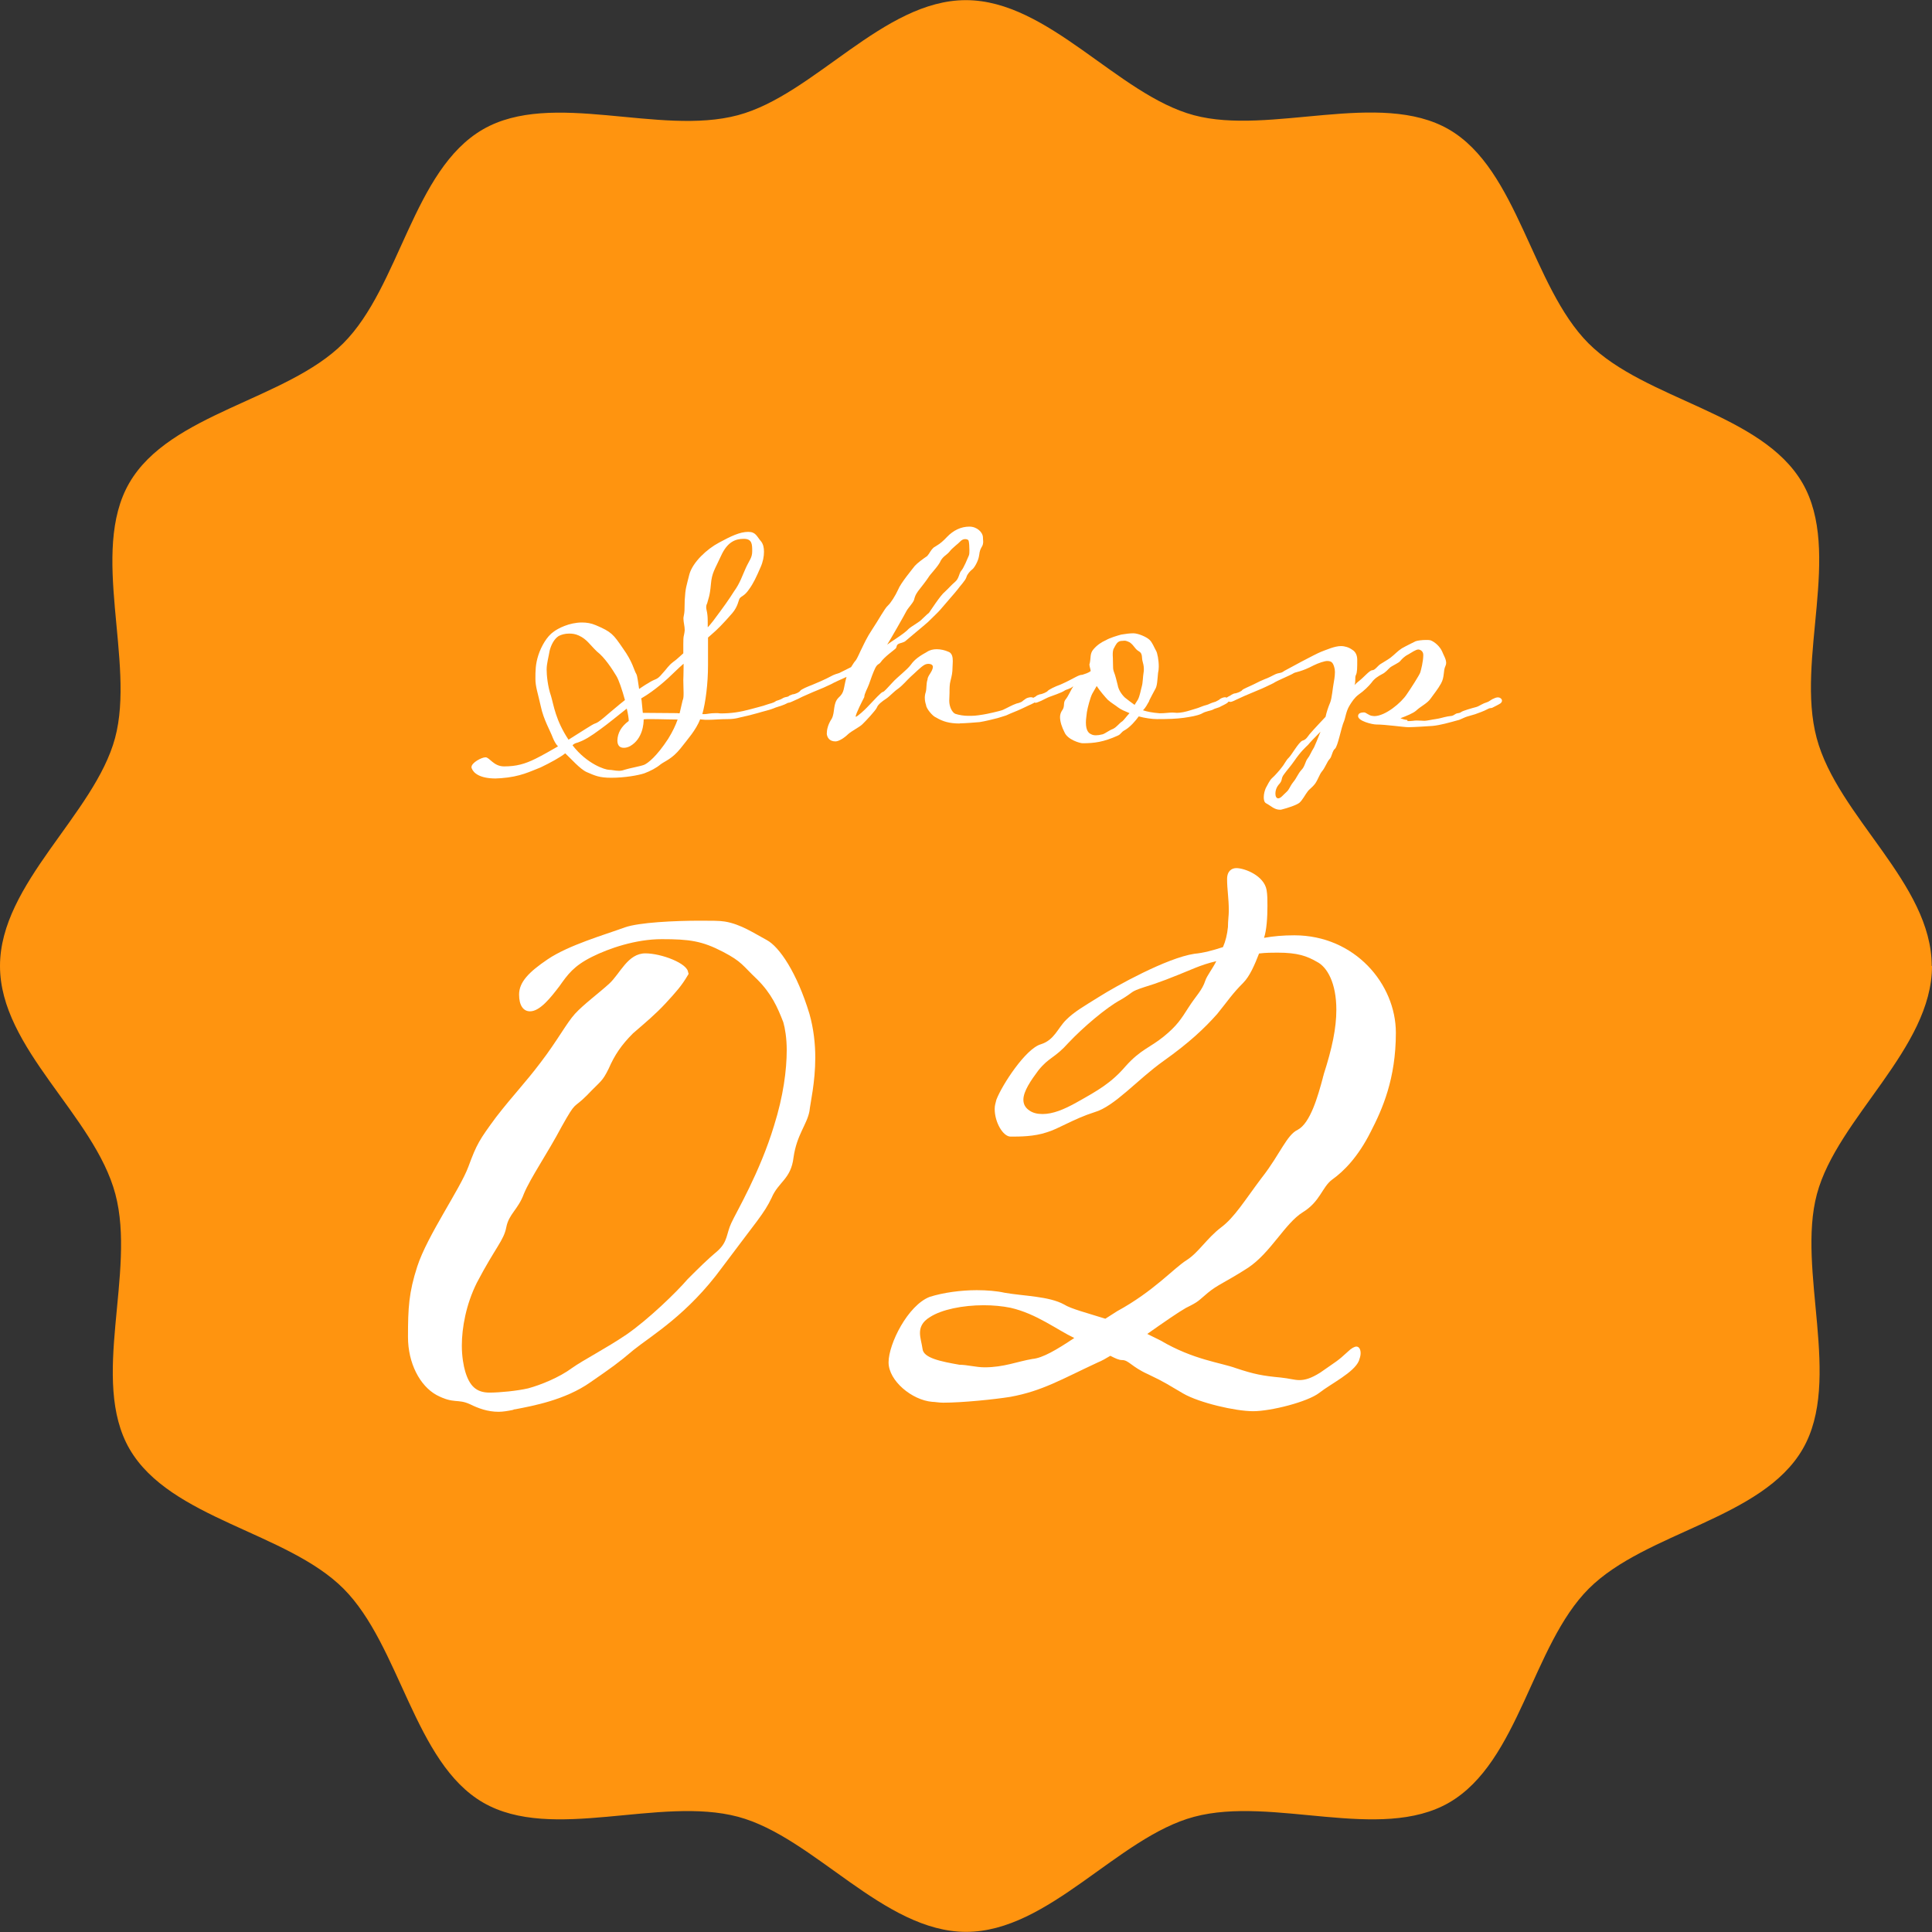 <?xml version="1.0" encoding="UTF-8"?>
<svg id="_レイヤー_2" data-name="レイヤー 2" xmlns="http://www.w3.org/2000/svg" viewBox="0 0 136 136">
  <rect x="0" y="0" width="136" height="136" fill="#333333" stroke="none"/>
  <defs>
    <style>
      .cls-1 {
        fill: #fff;
      }

      .cls-2 {
        fill: #ff940f;
      }
    </style>
  </defs>
  <g id="design">
    <g>
      <path class="cls-2" d="m136,68c0,5.82-6.66,10.69-8.1,16.05s1.81,13.09-1,17.95c-2.85,4.93-11.05,5.83-15.06,9.83-4,4-4.9,12.2-9.83,15.06-4.86,2.81-12.4-.48-17.95,1-5.37,1.43-10.23,8.1-16.05,8.1s-10.69-6.66-16.05-8.1c-5.55-1.48-13.09,1.81-17.95-1s-5.83-11.05-9.83-15.06c-4-4-12.2-4.9-15.06-9.83-2.81-4.86.48-12.4-1-17.95S0,73.82,0,68s6.66-10.69,8.1-16.05-1.81-13.09,1-17.95c2.85-4.93,11.05-5.83,15.06-9.83,4-4,4.9-12.2,9.83-15.06,4.86-2.81,12.4.48,17.95-1,5.37-1.43,10.23-8.1,16.05-8.1s10.69,6.66,16.05,8.1,13.09-1.81,17.95,1,5.83,11.05,9.83,15.06c4,4,12.2,4.9,15.06,9.83,2.81,4.86-.48,12.4,1,17.95s8.1,10.23,8.1,16.05Z"/>
      <g>
        <path class="cls-1" d="m48.47,68.48c0,.06,0,.12-.06.18-.41.71-.83,1.18-1.54,1.95-.71.77-1.42,1.36-2.31,2.13-.83.83-1.3,1.54-1.71,2.48-.47.95-.53.83-1.54,1.89-1,1-.71.3-1.77,2.19-1,1.89-2.19,3.6-2.66,4.73-.41,1.12-1.06,1.42-1.24,2.36s-.77,1.42-2.07,3.9c-.77,1.54-1.06,3.19-1.06,4.43,0,.77.12,1.42.24,1.83.3,1,.77,1.48,1.71,1.48.71,0,1.95-.12,2.72-.3.89-.24,2.19-.77,3.07-1.42.83-.59,2.36-1.36,3.84-2.36,1.54-1.06,3.55-3.01,4.31-3.9.83-.83,1.36-1.36,2.13-2.01.71-.65.59-1.18.95-1.95.35-.77,2.01-3.55,3.01-6.86.65-2.07.89-3.9.89-5.32,0-.83-.12-1.54-.24-1.95-.41-1.06-.83-2.01-1.83-3.01-1.06-1-1.06-1.24-2.42-1.95-1.48-.77-2.36-.89-4.31-.89-1.83,0-3.72.65-4.9,1.24-1.3.65-1.71,1.24-2.3,2.07-.59.77-1.36,1.77-2.07,1.77-.47,0-.77-.41-.77-1.18,0-.89.71-1.6,2.01-2.48,1.48-1,3.96-1.71,5.44-2.25,1-.35,3.49-.47,5.32-.47.77,0,1.36,0,1.71.06,1.12.18,2.07.83,2.95,1.3.89.47,2.13,2.3,3.01,5.2.3,1.06.41,2.13.41,3.07,0,1.77-.35,3.19-.41,3.78-.18.95-.89,1.65-1.12,3.25-.18,1.54-1.06,1.71-1.54,2.84-.53,1.12-1.06,1.65-3.49,4.91-2.42,3.31-4.96,4.79-6.21,5.79-1.12.95-1.54,1.24-3.07,2.3-1.77,1.24-4.02,1.65-5.26,1.89-.12,0-.18.06-.24.06-.3.06-.65.12-.95.12-.77,0-1.42-.24-2.01-.53-.89-.41-1.12,0-2.36-.65-1.18-.65-2.01-2.25-2.01-4.08,0-2.07.06-3.13.65-4.96.71-2.19,3.01-5.44,3.6-7.03.59-1.6.77-1.89,1.95-3.49,1.24-1.6,2.01-2.36,3.13-3.84,1.18-1.54,1.83-2.78,2.42-3.43.59-.65,1.71-1.48,2.42-2.13.77-.71,1.3-2.13,2.54-2.13,1.12,0,3.01.71,3.01,1.36Z"/>
        <path class="cls-1" d="m88.87,82.84c1.24-1.6,1.71-2.95,2.48-3.31.89-.47,1.42-2.36,1.77-3.66,0-.06.06-.18.06-.24.59-1.83.89-3.25.89-4.55,0-1.89-.65-3.01-1.36-3.37-.71-.41-1.36-.65-2.78-.65-.35,0-.83,0-1.3.06-.3.77-.65,1.6-1.12,2.07-.77.77-1.06,1.24-1.83,2.19-.89,1-1.95,2.01-3.78,3.31-1.83,1.3-3.43,3.19-4.85,3.6-1.48.47-2.54,1.18-3.37,1.42-.89.3-1.89.3-2.54.3-.53,0-1.12-1-1.12-1.95,0-.24.06-.41.12-.65.41-1.06,2.07-3.6,3.13-3.9.95-.3,1.18-1.12,1.77-1.71.59-.59,1.24-.95,2.36-1.65,1.12-.71,4.73-2.72,6.68-3.01.65-.06,1.3-.24,2.01-.47.18-.41.3-.89.35-1.42,0-.41.06-.83.06-1.12,0-.95-.12-1.48-.12-2.25,0-.59.35-.77.65-.77.59,0,1.95.53,2.13,1.54.06.35.06.71.06,1.12,0,.83-.06,1.71-.24,2.25.65-.12,1.36-.18,2.13-.18,4.26,0,7.15,3.43,7.15,6.86,0,3.25-.95,5.38-1.77,6.97-.89,1.77-1.89,2.78-2.72,3.37-.71.53-.83,1.54-2.07,2.3-1.24.77-2.25,2.84-3.84,3.9-1.65,1.06-2.13,1.18-2.84,1.77-.71.59-.59.59-1.54,1.06-.53.3-1.54,1-2.72,1.83l.95.47c2.31,1.36,4.2,1.54,5.32,1.95,1.24.41,1.83.53,3.13.65.59.06.95.18,1.3.18.41,0,.83-.12,1.48-.53,1.18-.83,1.18-.77,1.95-1.48.24-.24.47-.35.59-.35.18,0,.3.18.3.47,0,.18-.06.35-.12.53-.35.83-1.95,1.6-2.78,2.25-.83.65-3.43,1.3-4.67,1.3s-3.78-.59-4.91-1.24c-1.12-.65-1.24-.77-2.48-1.36-1.18-.53-1.36-1-1.83-1-.24,0-.47-.12-.83-.3-.3.18-.59.35-.89.47-2.54,1.18-3.9,2.01-6.15,2.42-1.12.18-3.37.41-4.73.41-.3,0-.59-.06-.77-.06-1.42-.12-3.07-1.48-3.07-2.78s1.36-4.02,2.9-4.61c.95-.3,2.19-.47,3.31-.47.71,0,1.42.06,1.95.18,1.36.24,3.13.24,4.2.83.47.3,1.6.59,2.9,1l.83-.53c2.6-1.42,3.96-3.01,4.9-3.6.83-.53,1.42-1.54,2.42-2.3.95-.71,1.65-1.89,2.9-3.55Zm-13.24,11.35c-1.24-.59-2.66-1.71-4.49-2.13-.59-.12-1.24-.18-1.89-.18-1.48,0-2.96.3-3.78.83-.59.35-.71.77-.71,1.12s.12.71.18,1.12c.06.65,1.3.89,2.6,1.12.53,0,1.18.18,1.77.18,1.36,0,2.3-.41,3.37-.59.71-.06,1.71-.65,2.95-1.48Zm9.99-26.53c-.53.12-1.06.3-1.48.47-1.71.71-2.6,1.06-3.6,1.36-1.06.35-.65.3-1.65.89-1,.53-2.66,1.95-3.66,3.01-1,1.12-1.36,1-2.13,1.95-.53.71-1.06,1.48-1.06,2.07,0,.3.12.53.35.71.3.24.65.3,1,.3.71,0,1.48-.3,2.42-.83,1.48-.83,2.42-1.36,3.43-2.54,1.06-1.18,1.71-1.3,2.66-2.07.95-.77,1.24-1.24,1.77-2.07.53-.83.95-1.18,1.18-1.89.12-.35.47-.77.77-1.36Z"/>
      </g>
      <g>
        <path class="cls-1" d="m45.03,48.47c.28-.19.5-.33.71-.45.43-.26.5-.14.87-.59.4-.43.4-.54.8-.85.14-.09.38-.31.69-.59v-.64c0-.26,0-.5.05-.66.02-.12.05-.24.05-.33,0-.28-.09-.57-.09-.8,0-.07,0-.12.02-.19.07-.38.05-.26.07-1.13.05-.87.12-.97.33-1.82.24-.85,1.23-1.77,2.08-2.22.83-.45,1.47-.76,2.06-.76.54,0,.59.31.92.69.14.19.19.43.19.71,0,.33-.07.71-.24,1.09-.31.71-.5,1.13-.83,1.58-.31.45-.5.43-.64.61-.09.14-.12.57-.52,1.04-.66.76-1.06,1.16-1.47,1.51l-.24.21v1.94c0,1.32-.17,2.62-.4,3.45h.17c.14,0,.38-.07.76-.07.12,0,.24,0,.35.02.76,0,1.37-.09,2.17-.31.26-.07.92-.24,1.09-.31.24-.09.43-.09.66-.26.05-.02.31-.09.43-.17.07-.05.17-.09.35-.12.07,0,.12.02.17.07.07.05.07.12.07.17-.02.07-.12.12-.24.21-.26.14-.47.19-.83.31-.38.17-.85.26-1.23.38-.19.05-.76.21-.95.24-.35.07-.61.19-1.16.19s-1.02.05-1.37.05c-.19,0-.35,0-.47-.02-.05,0-.07,0-.12-.02-.31.78-.87,1.39-1.39,2.06-.59.73-1.06.87-1.39,1.11-.31.26-.71.47-1.16.64-.43.14-1.37.31-2.32.31-.83,0-1.13-.14-1.73-.4-.47-.21-1.11-.95-1.51-1.32-.35.28-1.04.66-1.73.99-.73.28-1.42.66-2.79.76-.14,0-.26.02-.38.02-1.11,0-1.56-.38-1.68-.71-.02-.02-.02-.07-.02-.09,0-.31.71-.69.99-.69s.57.64,1.3.64c.87,0,1.47-.17,2.22-.54.52-.26,1.06-.57,1.58-.87-.17-.17-.28-.4-.38-.64-.14-.4-.64-1.25-.83-2.17-.21-.95-.38-1.39-.38-1.94s0-1.04.21-1.68c.21-.64.61-1.32,1.06-1.63.31-.24,1.11-.66,2.01-.66.33,0,.64.05.97.19,1.11.47,1.23.64,1.91,1.63.71.99.76,1.51.95,1.82.07.14.12.59.19,1.04Zm-1.04.8c-.19-.69-.43-1.42-.61-1.7-.26-.43-.8-1.28-1.35-1.7-.5-.47-.71-.87-1.28-1.13-.26-.12-.47-.14-.69-.14-.28,0-.54.07-.73.17-.33.21-.54.64-.64,1.04-.07.43-.21.9-.21,1.32,0,.38.07,1.18.31,1.87.19.64.31,1.68,1.23,3.07.92-.57,1.65-1.06,1.84-1.13.33-.09.73-.52,1.77-1.37l.35-.28Zm-3.69,3.19c1.02,1.32,2.29,1.73,2.58,1.73.19,0,.43.07.69.07.12,0,.26-.02.38-.07.38-.12,1.09-.24,1.39-.35.28-.12.9-.61,1.7-1.84.31-.5.52-.95.66-1.35-.69,0-2.39-.07-2.39,0,0,.26-.05,1.35-.95,1.87-.17.09-.31.12-.45.12-.26,0-.45-.14-.45-.52.02-.52.26-.97.8-1.37,0-.17-.05-.5-.14-.87-.66.52-1.35,1.09-1.84,1.44-.73.54-1.13.78-1.61.95-.21.05-.31.12-.38.21Zm7.42-2.25h.12l.21-.9c.07-.14.07-.33.07-.54,0-.28-.02-.59-.02-.92,0-.14.02-.28.02-.87v-.26c-.19.17-.38.33-.64.59-.52.52-1.42,1.32-2.32,1.84-.02,0-.02.02-.02.02,0,.02,0,.07.02.09.02.24.09.92.09.92,0,0,1.94.02,2.46.02Zm2.1-6.05c.14-.14.26-.31.38-.45.78-1.04,1.11-1.51,1.47-2.08.43-.59.59-1.13.83-1.65.26-.57.45-.71.45-1.18s0-.87-.59-.87-1.16.21-1.61,1.21c-.43.95-.64,1.16-.71,2.01-.07.83-.19,1.02-.26,1.32-.05.09-.07.19-.07.26,0,.17.07.33.09.59.02.17.02.47.02.85Z"/>
        <path class="cls-1" d="m67.58,50.93c-.76,0-1.21-.14-1.7-.43-.24-.09-.69-.64-.69-.87-.05-.14-.09-.31-.09-.52,0-.12.02-.26.07-.4.07-.28.02-.57.12-.87,0-.28.38-.57.38-.92-.02-.12-.14-.19-.31-.19-.09,0-.19.02-.28.07-.26.14-.69.59-.99.85-.26.24-.54.59-.87.83-.31.21-.59.54-.85.71-.26.17-.57.4-.64.61-.07.19-.8.97-1.02,1.18-.21.21-.76.47-1.02.71-.24.24-.64.5-.88.5-.45,0-.59-.31-.61-.54,0-.26.07-.64.35-1.06.24-.45.07-1.06.47-1.47.45-.4.33-.61.57-1.47-.38.17-.9.4-1.06.5-.28.14-.83.38-1.02.45-.31.12-.87.38-1.04.45-.17.09-.38.19-.59.28-.05.02-.28.14-.38.14-.12,0-.31-.09-.33-.21,0-.09.17-.14.33-.24.09-.09.19-.09.28-.14.24-.02.5-.17.54-.24.07-.12.54-.31.9-.45.92-.38,1.18-.54,1.42-.66.31-.14.35-.09.61-.24l.66-.33c.14-.21.21-.35.31-.45.14-.17.33-.66.47-.92.12-.24.31-.69.73-1.32.43-.64.85-1.44,1.09-1.65.19-.17.52-.69.71-1.11.17-.45,1.02-1.47,1.18-1.68.19-.21.59-.5.87-.69.21-.24.19-.35.47-.61.14-.09.47-.24.92-.73.45-.47.99-.73,1.58-.73.54,0,.92.4.95.71,0,.14.02.24.02.35s-.02.26-.12.4c-.17.31-.12.4-.19.69-.07.33-.33.78-.47.87-.12.09-.35.33-.4.54-.07.24-.47.64-.61.85-.14.19-1.06,1.23-1.23,1.44-.21.24-.47.47-.87.87-.43.38-1.39,1.16-1.54,1.3-.17.17-.38.14-.57.26-.14.12-.05.17-.17.31-.09.09-.8.59-1.04.95-.14.19-.21.09-.38.4-.14.28-.33.8-.45,1.16-.09.26-.33.66-.33.9-.12.24-.61,1.18-.61,1.39.12,0,.69-.54.8-.66.54-.57,1.02-1.09,1.11-1.09s.35-.31.66-.64c.35-.4,1.04-.9,1.32-1.28.26-.38.66-.64,1.13-.9.21-.14.45-.19.69-.19.28,0,.57.07.8.17.28.09.33.38.33.66,0,.19-.02.35-.02.47,0,.33-.05.57-.14.92-.07.24-.07.57-.07.87,0,.19-.02.38-.02.54,0,.43.21.83.43.92.28.09.61.14.9.14.4,0,.5,0,1.06-.09.17-.02,1.18-.24,1.39-.33.31-.14.66-.35.97-.45.12-.02.31-.09.38-.14.07-.07.26-.19.28-.21.09-.05.24-.09.35-.09s.28.07.28.24c0,.09-.07.14-.09.17l-.85.4c-.35.17-.69.28-1.09.47-.19.07-.47.14-.61.19-.35.09-.83.21-1.25.28-.21.02-1.09.09-1.42.09Zm-5.13-5.55c.21-.17,1.25-.8,1.51-1.11.28-.24.76-.47.97-.71.26-.26.38-.35.47-.43.09-.12.8-1.23,1.11-1.47.28-.26.45-.47.73-.71.28-.24.26-.59.43-.78s.43-.83.52-1.04c.05-.09.05-.26.05-.4,0-.26-.02-.52-.05-.64,0-.07-.09-.14-.24-.14-.09,0-.19.02-.31.12-.19.21-.61.5-.8.76-.21.26-.5.33-.69.78-.26.43-.66.8-.8,1.04-.17.26-.45.61-.73.97-.19.28-.19.33-.24.47,0,.02-.02.05-.02.07-.02.21-.4.59-.54.83-.14.28-1.18,2.1-1.37,2.39Z"/>
        <path class="cls-1" d="m85.23,49.51c.09-.05.28-.09.35-.12.07-.05.21-.09.31-.19.07-.05.24-.12.35-.12.09,0,.26.09.26.24,0,.09-.09.14-.12.17-.09.07-.45.24-.45.24-.12.09-.43.14-.52.21-.12.07-.31.09-.54.17-.09.02-.21.09-.31.14-.31.14-.76.21-1.23.28-.52.07-1.06.09-1.89.09-.33,0-.85-.07-1.28-.19-.24.33-.59.73-.95.95-.33.17-.26.28-.52.4-.99.45-1.65.54-2.48.54-.17,0-1.06-.24-1.28-.78-.17-.33-.31-.73-.31-1.06,0-.17.05-.31.12-.43.26-.33.07-.54.26-.8.19-.21.43-.78.52-.87,0,0,0-.02.02-.07-.19.19-.47.21-.61.31-.19.14-.92.38-1.04.43-.09.02-.59.28-.59.28-.07.02-.31.14-.38.14-.17,0-.33-.09-.33-.21,0-.09.17-.14.33-.24.07-.09.17-.09.26-.14.21-.02.52-.17.57-.24.07-.09.5-.31.9-.45.97-.43,1.25-.69,1.54-.69.21-.07.4-.12.59-.26-.02-.17-.09-.33-.09-.45,0-.05,0-.07.02-.09.09-.4,0-.69.26-.99.26-.31.59-.52.87-.64.28-.17.83-.33,1.09-.4.28-.05.61-.09.85-.09.33,0,.9.24,1.13.45.21.19.33.54.47.78.09.14.19.66.19,1.11,0,.17-.02.33-.05.45-.05.47-.05.92-.21,1.16-.14.24-.26.5-.4.76,0,.02-.02.05-.02.07-.12.21-.24.45-.43.64.28.09.64.17,1.18.21.38,0,.64-.05.87-.05.19,0,.26.02.33.02.28,0,.61-.07.99-.19.47-.14.57-.17.83-.28.17-.07.31-.07.54-.19Zm-5.72.69c-.33-.14-.59-.24-.8-.4-.17-.14-.5-.33-.73-.54-.14-.14-.61-.69-.78-.97l-.31.54c-.14.26-.33.99-.38,1.3-.02.24-.07.47-.07.73,0,.59.21.76.38.83.09.05.19.07.33.07.12,0,.28-.02.47-.07.21-.07.45-.28.73-.38.28-.14.43-.4.66-.54.09-.07.28-.33.5-.57Zm.35-.57l.24-.38c.14-.26.21-.71.28-.95.07-.24.07-.66.12-.95.02-.09.02-.17.02-.26,0-.21-.05-.4-.09-.54-.07-.21.02-.54-.24-.69-.31-.17-.33-.4-.66-.64-.19-.09-.28-.12-.38-.12-.07,0-.14.02-.26.02-.26.05-.35.28-.47.5-.09.14-.09.33-.09.5,0,.12.02.21.02.71,0,.14,0,.28.05.43.14.35.19.64.28.97.05.31.26.64.5.87.17.14.45.35.69.52Z"/>
        <path class="cls-1" d="m99.09,50.76c.09,0,.21,0,.38-.02.09-.02.19-.02.28-.02.21,0,.43.02.52.02.17,0,.54-.09.78-.12.35-.05.5-.12.87-.19.31-.05.28,0,.54-.17.14-.09.24-.02.4-.14.12-.09.78-.28,1.06-.35.17-.05.24-.12.54-.26.12-.05.28-.09.35-.14.09-.05.24-.17.33-.19.09-.05.21-.09.31-.09.12,0,.28.09.28.24,0,.09-.07.14-.09.17-.09.07-.43.24-.61.33-.05.02-.17,0-.28.07-.35.19-.61.26-.92.38-.21.07-.52.14-.69.21-.33.14-.4.19-.52.21-.61.17-1.25.35-1.77.4-.26.02-1.37.09-1.7.09s-1.61-.19-2.27-.19c-.28,0-1.28-.24-1.28-.59,0-.19.17-.26.43-.26.12,0,.33.21.54.24.05,0,.12.02.17.02.78,0,1.91-.95,2.29-1.54.28-.4.9-1.37.95-1.54s.21-.76.21-1.23c0-.28-.24-.38-.35-.38-.17,0-.47.21-.71.35-.28.14-.45.33-.57.47-.09.12-.57.33-.71.45-.14.12-.31.35-.57.47-.26.14-.54.31-.73.59-.19.24-.54.59-.92.85-.28.21-.47.5-.64.78-.24.4-.28.85-.38,1.09-.19.4-.43,1.77-.64,1.94-.19.14-.21.57-.38.73-.17.17-.31.61-.54.87-.17.21-.26.54-.47.85-.24.31-.43.4-.54.57-.14.17-.35.59-.57.78-.21.17-.87.38-1.23.47-.05.02-.09.02-.14.02-.4,0-.64-.28-.97-.45-.14-.07-.17-.26-.17-.43,0-.24.07-.47.14-.64.12-.21.28-.57.45-.71.21-.19.52-.54.66-.73.17-.19.33-.54.5-.69.19-.17.71-1.11.97-1.21.26-.07.35-.26.5-.45.21-.26,1.13-1.23,1.13-1.23.07-.33.19-.69.33-1.02.12-.31.17-.99.24-1.35.02-.12.09-.47.09-.78,0-.14-.02-.26-.05-.35-.09-.31-.19-.43-.5-.43-.17,0-.61.14-.95.31-.85.45-1.28.47-1.39.54-.26.17-1.21.54-1.44.71-.28.14-.83.4-1.02.47l-1.02.43-.61.28s-.26.14-.38.14-.28-.09-.31-.21c0-.09.12-.14.31-.24.12-.09.17-.09.26-.14.24-.02.54-.17.57-.24.07-.09.57-.28.9-.45.12-.07.57-.28.71-.33.21-.07.47-.21.71-.33.31-.14.4-.05.64-.24.21-.12,2.17-1.18,2.6-1.35.38-.14.95-.4,1.39-.4.28,0,.57.09.8.26.24.14.35.4.35.71,0,.57,0,.87-.09,1.06-.05.09-.05.19-.05.38,0,.09,0,.19-.05.33.14-.14.26-.24.35-.31.31-.24.71-.73.9-.73s.38-.31.57-.43c.21-.14.45-.26.71-.45.31-.24.5-.47.8-.66.33-.19.78-.4.97-.5.14-.05.45-.09.73-.09.12,0,.21,0,.31.02.33.12.69.47.83.8.09.24.28.52.28.8,0,.07-.02.14-.05.21-.17.35-.05.76-.31,1.23-.24.43-.47.69-.73,1.06-.24.35-.69.54-1.02.85-.21.19-.69.38-1.11.54.12.05.35.12.47.12Zm-6.15.76c-.35.35-.76.78-.85.9-.19.19-.52.47-.97,1.13-.33.47-.47.59-.73.95-.26.33-.05.4-.4.76-.14.17-.21.4-.21.59s.05.33.19.35c.19,0,.35-.24.59-.45.21-.19.21-.35.47-.69.26-.31.33-.59.59-.87.24-.24.26-.59.43-.8.17-.21.21-.4.45-.78.09-.19.26-.61.45-1.09Z"/>
      </g>
    </g>
  </g>
</svg>